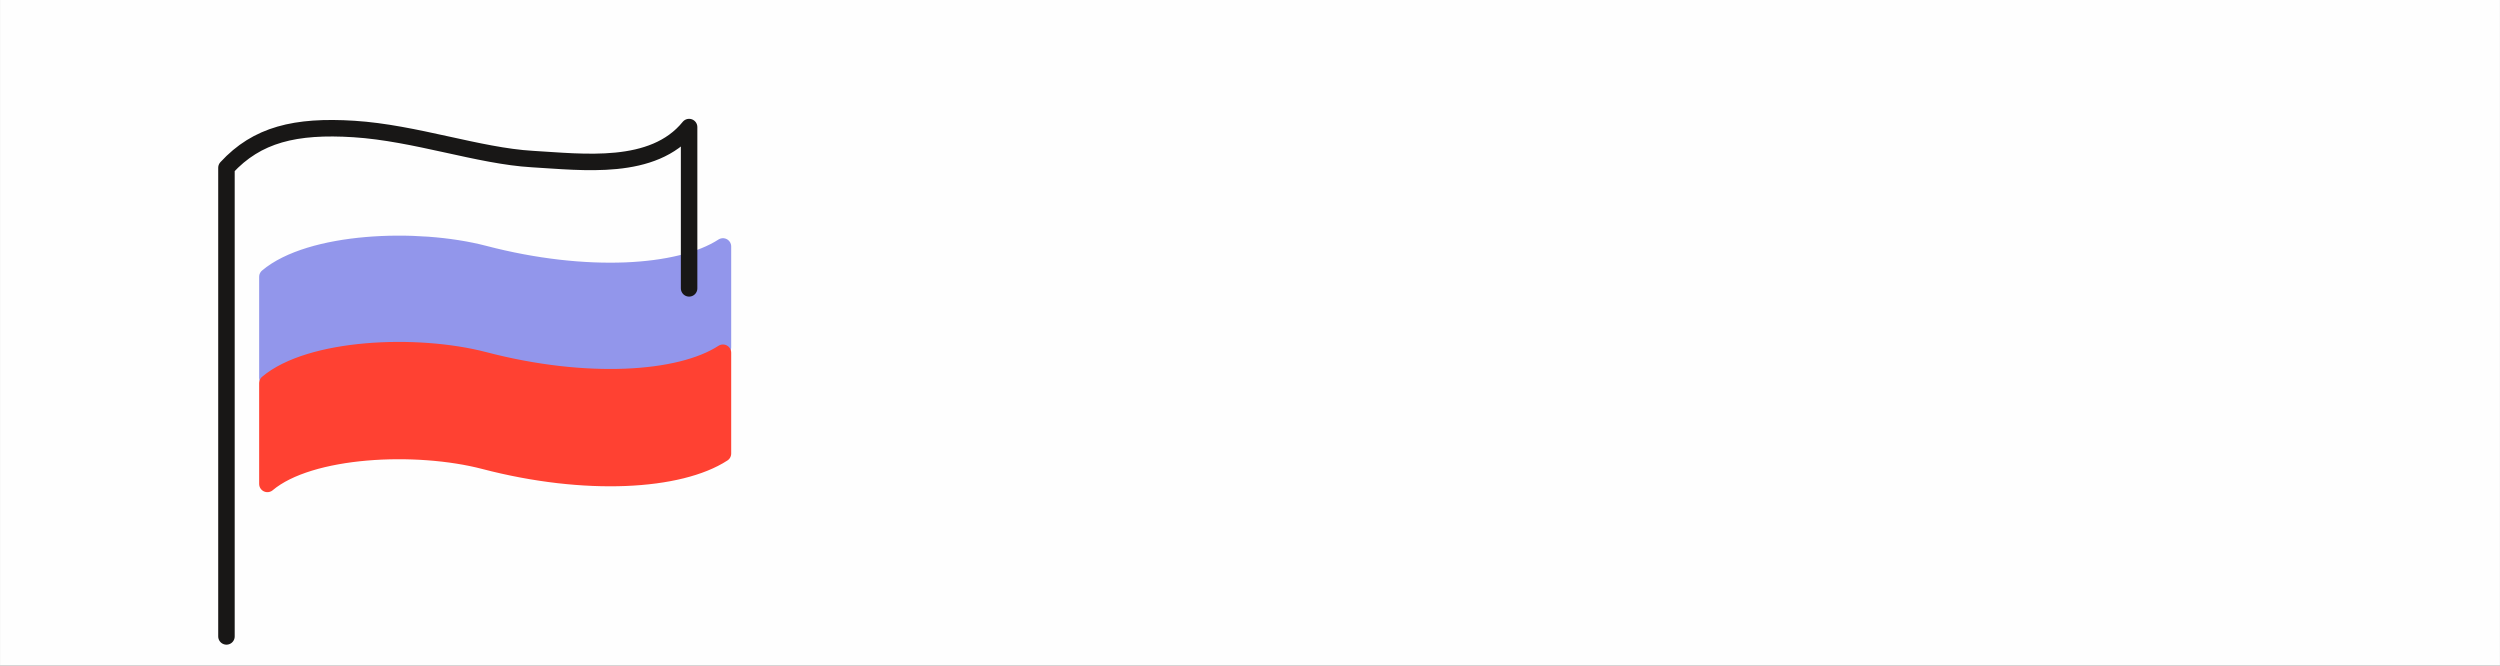 <?xml version="1.0" encoding="UTF-8"?>
<!DOCTYPE svg PUBLIC "-//W3C//DTD SVG 1.1//EN" "http://www.w3.org/Graphics/SVG/1.1/DTD/svg11.dtd">
<!-- Creator: CorelDRAW 2021 (64-Bit) -->
<svg xmlns="http://www.w3.org/2000/svg" xml:space="preserve" width="80.2mm" height="21.356mm" version="1.1" style="shape-rendering:geometricPrecision; text-rendering:geometricPrecision; image-rendering:optimizeQuality; fill-rule:evenodd; clip-rule:evenodd"
viewBox="0 0 3338.78 889.08"
 xmlns:xlink="http://www.w3.org/1999/xlink"
 xmlns:xodm="http://www.corel.com/coreldraw/odm/2003">
 <rect x="0" y="0" width="3338.78" height="889.08" fill="#333333" stroke="none"/>
 <defs>
  <style type="text/css">
   <![CDATA[
    .str0 {stroke:#FEFEFE;stroke-width:8.33;stroke-miterlimit:22.926}
    .str3 {stroke:#181716;stroke-width:22.03;stroke-linecap:round;stroke-linejoin:round;stroke-miterlimit:22.926}
    .str1 {stroke:#9296EB;stroke-width:22.03;stroke-linecap:round;stroke-linejoin:round;stroke-miterlimit:22.926}
    .str2 {stroke:#FF4132;stroke-width:22.03;stroke-linecap:round;stroke-linejoin:round;stroke-miterlimit:22.926}
    .fil3 {fill:none;fill-rule:nonzero}
    .fil0 {fill:#FEFEFE}
    .fil1 {fill:#9296EB;fill-rule:nonzero}
    .fil2 {fill:#FF4132;fill-rule:nonzero}
   ]]>
  </style>
 </defs>
 <g id="Слой_x0020_1">
  <rect class="fil0 str0" x="4.16" y="4.16" width="3330.45" height="880.75"/>
  <path class="fil1 str1" d="M965.49 329.14c-57.85,37.57 -183.4,45.27 -318.6,9.94 -90.95,-23.78 -233.09,-17.16 -289.8,30.61l0 134.68c56.69,-47.82 198.85,-54.36 289.8,-30.6 135.2,35.34 260.75,27.65 318.6,-9.96l0 -134.67z"/>
  <path class="fil2 str2" d="M965.49 471.09c-57.85,37.57 -183.4,45.27 -318.6,9.92 -90.95,-23.77 -233.09,-17.17 -289.8,30.61l0 134.67c56.69,-47.79 198.85,-54.37 289.8,-30.6 135.2,35.34 260.75,27.63 318.6,-9.94l0 -134.67z"/>
  <path class="fil3 str3" d="M920.29 385.12l0 -215.41c-48.07,59.3 -142.05,46.58 -209.37,42.72 -71.26,-4.12 -156.62,-34.95 -238.19,-40.14 -78.24,-4.97 -129.47,7.41 -170.32,51.78l0 625.89"/>
 </g>
</svg>
